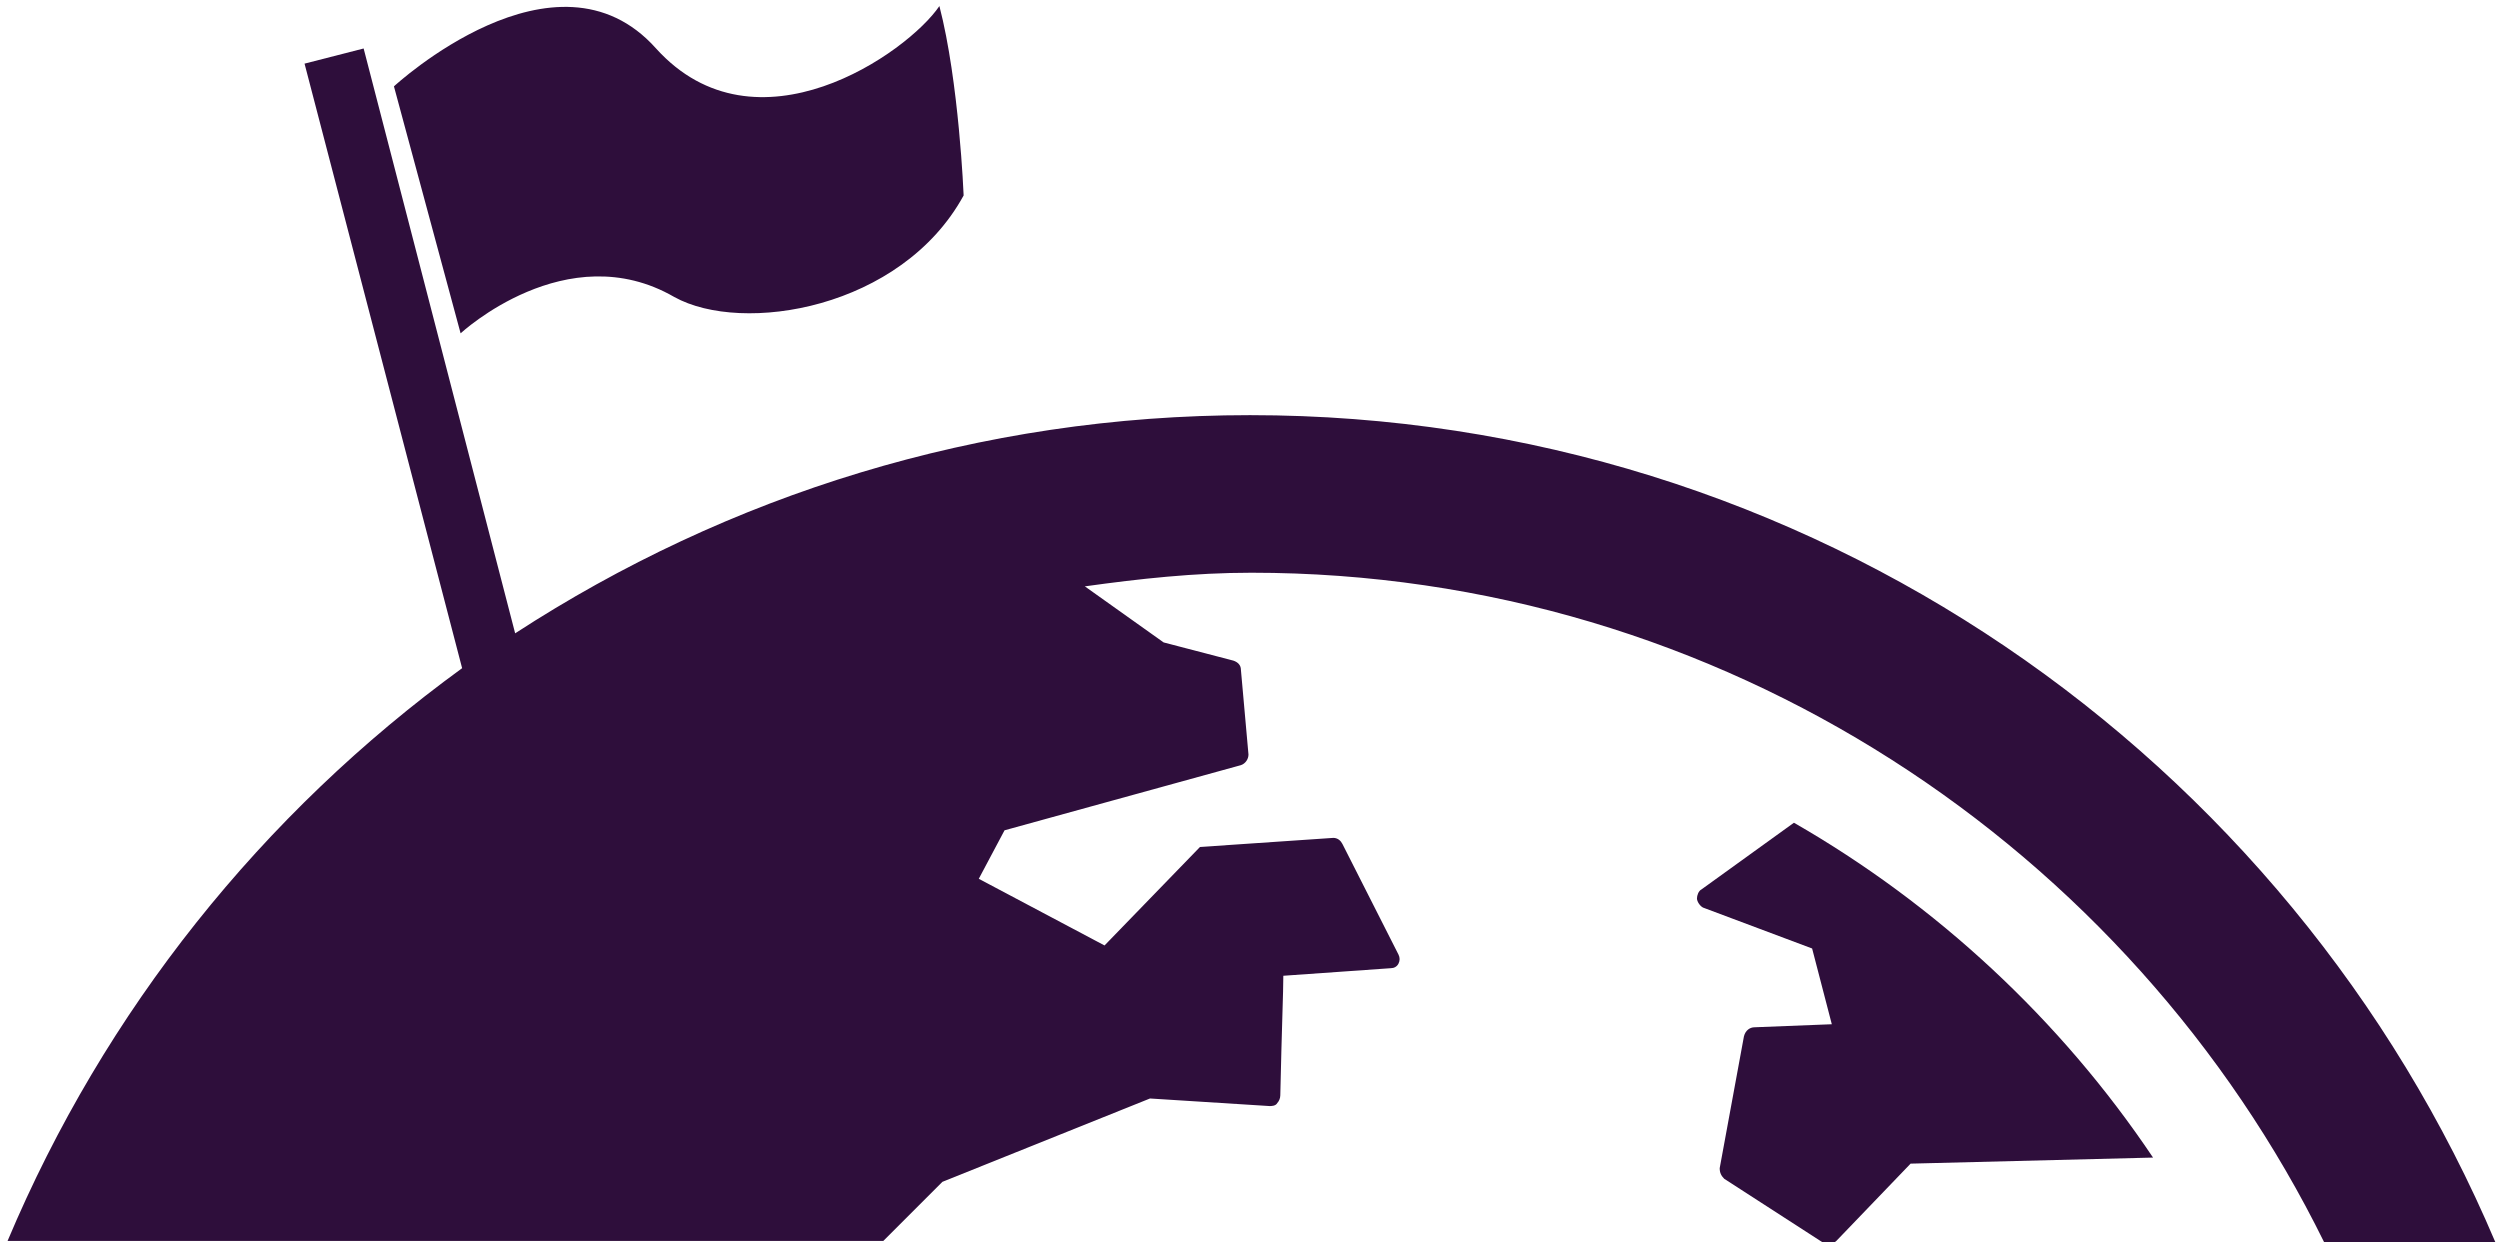 <svg xmlns="http://www.w3.org/2000/svg" version="1.1" x="0" y="0" viewBox="0 0 165 82" width="165" height="82" xml:space="preserve"><style type="text/css">
	.st0{fill:#2E0E3B;}
</style><path class="st0" d="M118.4 54.3l-6.1 4.4c-0.2 0.1-0.3 0.4-0.3 0.6 0 0.2 0.2 0.5 0.4 0.6l7.2 2.7 1.3 5 -5.1 0.2c-0.3 0-0.6 0.2-0.7 0.6l-1.6 8.7c0 0.3 0.1 0.5 0.3 0.7l6.5 4.2c0.1 0.1 0.2 0.1 0.4 0.1 0.2 0 0.4-0.1 0.5-0.2l4.9-5.1 16-0.4C136 67.3 127.8 59.7 118.4 54.3z"/><path class="st0" d="M82.5 27.4C64.6 27.4 48 32.7 34 41.8L24 3.2l-3.9 1 10.4 39.9C17.3 53.7 6.9 66.7 0.5 81.9h57.8l3.9-3.9 13.7-5.5 7.9 0.5c0.1 0 0.4 0 0.5-0.2 0.1-0.1 0.2-0.3 0.2-0.5 0.1-4.6 0.2-6.8 0.2-7.9l7.1-0.5c0.2 0 0.4-0.1 0.5-0.3 0.1-0.2 0.1-0.4 0-0.6l-3.7-7.3c-0.1-0.2-0.3-0.4-0.6-0.4l-8.8 0.6 -6.3 6.5 -8.3-4.4 1.7-3.2 15.6-4.3c0.3-0.1 0.5-0.4 0.5-0.7l-0.5-5.6c0-0.3-0.2-0.5-0.5-0.6l-4.6-1.2 -5.2-3.7c3.6-0.5 7.2-0.9 11-0.9 31.1 0 58 18.2 70.8 44.2h11.3C151.1 49.9 119.4 27.4 82.5 27.4z"/><path class="st0" d="M44.5 19.6c4.5 2.5 15 0.8 19.1-6.7 0 0-0.3-7.5-1.6-12.5 -2.1 3.1-12.1 10.1-18.7 2.8 -6.6-7.4-17.3 2.5-17.3 2.5L30.4 22C30.4 22 37.4 15.5 44.5 19.6z"/></svg>